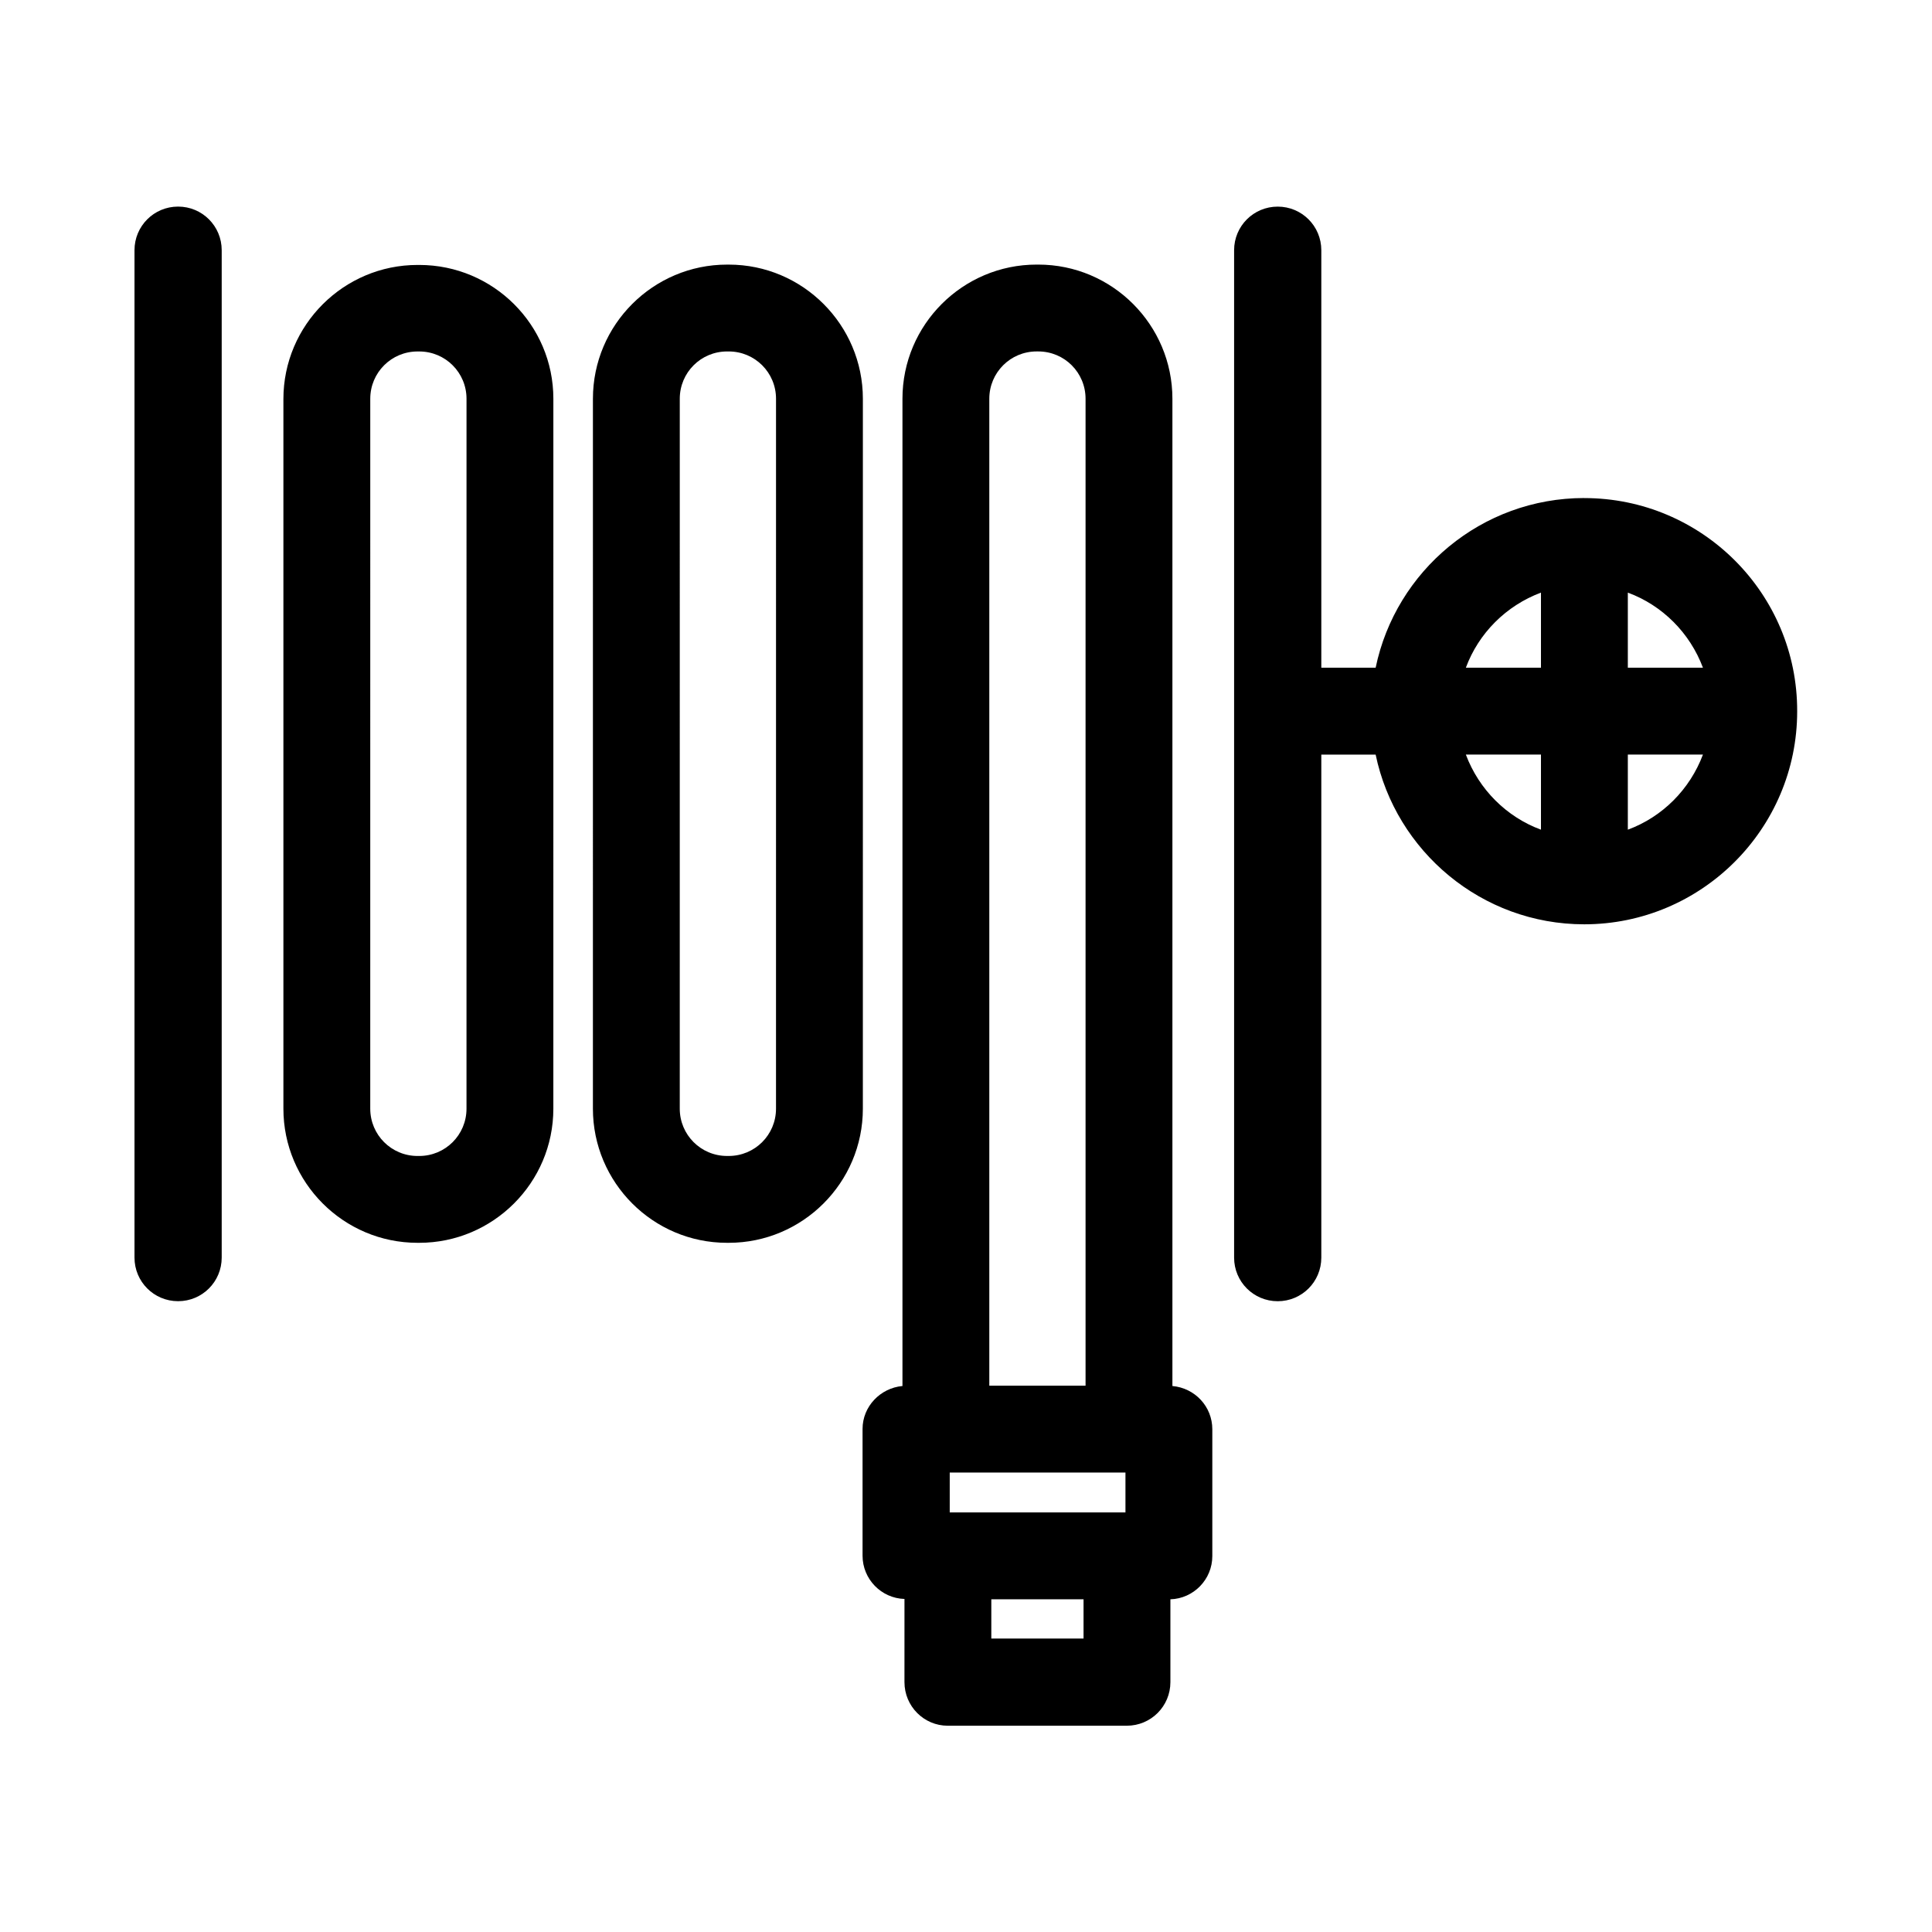 <?xml version="1.0" encoding="UTF-8"?>
<!-- Uploaded to: ICON Repo, www.svgrepo.com, Generator: ICON Repo Mixer Tools -->
<svg fill="#000000" width="800px" height="800px" version="1.1" viewBox="144 144 512 512" xmlns="http://www.w3.org/2000/svg">
 <path d="m372.67 249.67c0-19.551-15.906-35.547-35.547-35.547h-0.445c-19.551 0-35.547 15.906-35.547 35.547l-0.004 188.14c0 19.551 15.906 35.547 35.547 35.547h0.445c19.551 0 35.547-15.906 35.547-35.547zm-23.02 188.14c0 6.934-5.598 12.531-12.531 12.531h-0.445c-6.934 0-12.531-5.598-12.531-12.531l0.004-188.14c0-6.934 5.598-12.531 12.531-12.531h0.445c6.934 0 12.531 5.598 12.531 12.531zm105.05 73.496v-261.64c0-19.551-15.906-35.547-35.547-35.547h-0.445c-19.551 0-35.547 15.906-35.547 35.547v261.64c-5.867 0.535-10.574 5.422-10.574 11.375v33.594c0 6.223 4.977 11.285 11.109 11.465l-0.004 22.039c0 6.398 5.156 11.555 11.465 11.555h47.457c6.398 0 11.555-5.156 11.555-11.555v-21.949c6.133-0.18 11.109-5.242 11.109-11.465v-33.594c-0.004-6.043-4.625-10.93-10.578-11.465zm-48.523-261.64c0-6.934 5.598-12.531 12.531-12.531h0.445c6.934 0 12.531 5.598 12.531 12.531v261.55h-25.508zm24.973 328.56h-24.441v-10.398h24.441zm11.109-33.418h-46.57v-10.574h46.57zm-251.06-346.06c-6.398 0-11.555 5.156-11.555 11.555v266.97c0 6.398 5.156 11.555 11.555 11.555 6.398 0 11.555-5.156 11.555-11.555v-266.97c0-6.398-5.156-11.555-11.555-11.555zm63.898 15.465h-0.445c-19.551 0-35.547 15.906-35.547 35.547v188.05c0 19.551 15.906 35.547 35.547 35.547h0.445c19.551 0 35.547-15.906 35.547-35.547l0.004-188.14c0-19.551-15.91-35.457-35.551-35.457zm12.531 223.6c0 6.934-5.598 12.531-12.531 12.531h-0.445c-6.934 0-12.531-5.598-12.531-12.531l0.004-188.14c0-6.934 5.598-12.531 12.531-12.531h0.445c6.934 0 12.531 5.598 12.531 12.531zm296.21-161.83c-27.195 0-49.945 19.285-55.277 44.969h-14.398v-110.64c0-6.398-5.156-11.555-11.555-11.555-6.398 0-11.555 5.156-11.555 11.555v266.97c0 6.398 5.156 11.555 11.555 11.555 6.398 0 11.555-5.156 11.555-11.555v-133.3h14.398c5.332 25.594 28.082 44.969 55.277 44.969 31.105 0 56.434-25.328 56.434-56.434 0.09-31.195-25.238-56.523-56.434-56.523zm-11.465 87.891c-9.152-3.379-16.441-10.664-19.906-19.906h19.906zm0-42.922h-19.906c3.379-9.152 10.664-16.441 19.906-19.906zm23.02 42.922v-19.906h19.906c-3.465 9.242-10.754 16.531-19.906 19.906zm0-42.922v-19.906c9.152 3.379 16.441 10.664 19.906 19.906z"/>
</svg>